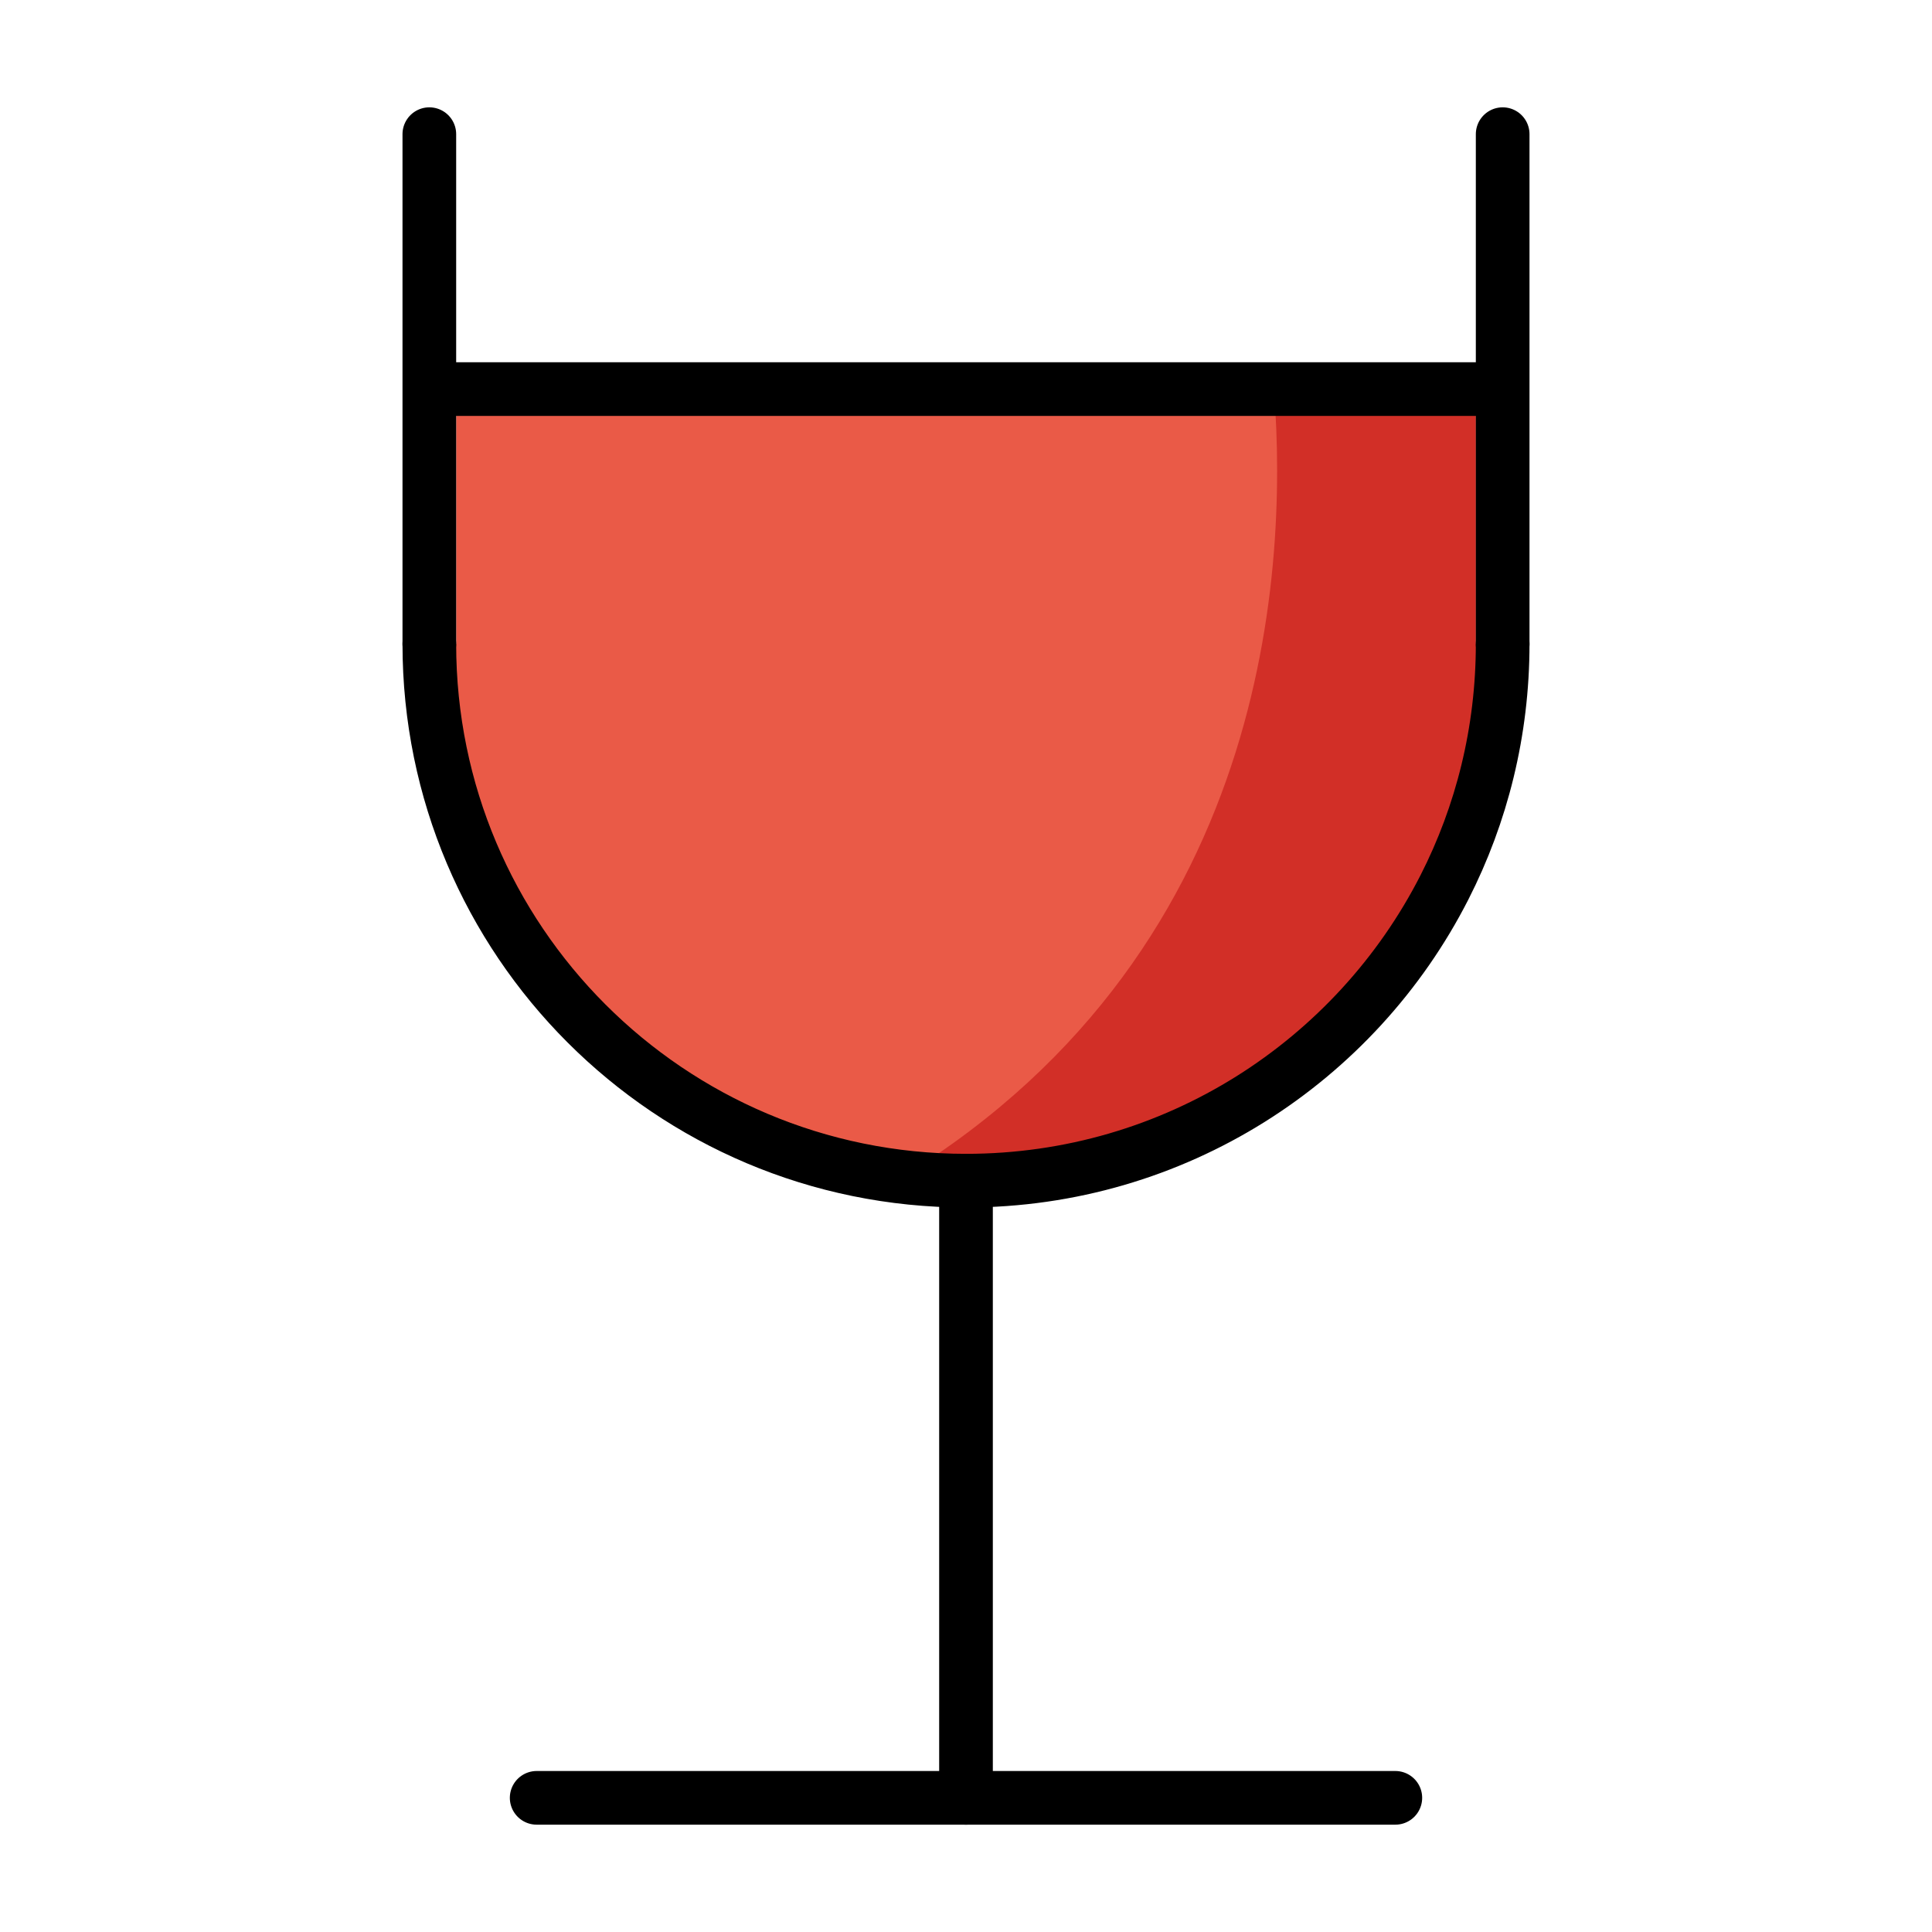 <svg id="emoji" viewBox="0 0 72 72" xmlns="http://www.w3.org/2000/svg">
  <g id="color">
    <polygon fill="#EA5A47" stroke="none" points="55,26 17,26 17,14 43.02,14 55,14"/>
    <path fill="#EA5A47" stroke="none" d="M56,24c0,11.046-8.954,20-20,20s-20-8.954-20-20"/>
    <path fill="#d22f27" stroke="none" d="M55,24V14h-7.57c0.597,6.335,0.293,21.204-13.788,29.849C34.417,43.94,35.201,44,36,44 c11.046,0,20-8.954,20-20H55z"/>
    <path fill="#ea5a47" stroke="none" stroke-miterlimit="10" d="M13,14"/>
    <path fill="#ea5a47" stroke="none" stroke-miterlimit="10" d="M28,16"/>
  </g>
  <g id="hair"/>
  <g id="skin"/>
  <g id="skin-shadow"/>
  <g id="line">
    <path fill="none" stroke="#000000" stroke-linecap="round" stroke-linejoin="round" stroke-miterlimit="10" stroke-width="2" d="M15.313,5"/>
    <line x1="20" x2="52" y1="67" y2="67" fill="none" stroke="#000000" stroke-linecap="round" stroke-linejoin="round" stroke-miterlimit="10" stroke-width="2"/>
    <path fill="none" stroke="#000000" stroke-linecap="round" stroke-linejoin="round" stroke-miterlimit="10" stroke-width="2" d="M16.313,5"/>
    <line x1="36" x2="36" y1="44" y2="67" fill="none" stroke="#000000" stroke-linecap="round" stroke-linejoin="round" stroke-miterlimit="10" stroke-width="2"/>
    <path fill="none" stroke="#000000" stroke-linecap="round" stroke-linejoin="round" stroke-miterlimit="10" stroke-width="2" d="M56,24c0,3.265-0.782,6.347-2.17,9.07C50.524,39.557,43.781,44,36,44c-11.046,0-20-8.954-20-20"/>
    <line x1="16" x2="16" y1="5" y2="24" fill="none" stroke="#000000" stroke-linecap="round" stroke-linejoin="round" stroke-miterlimit="10" stroke-width="2"/>
    <line x1="56" x2="56" y1="5" y2="24" fill="none" stroke="#000000" stroke-linecap="round" stroke-linejoin="round" stroke-miterlimit="10" stroke-width="2"/>
    <path fill="none" stroke="#000000" stroke-miterlimit="10" d="M13,14"/>
    <path fill="none" stroke="#000000" stroke-miterlimit="10" d="M28,16"/>
    <line x1="15.5" x2="55.5" y1="14.5" y2="14.5" fill="none" stroke="#000000" stroke-miterlimit="10" stroke-width="2"/>
  </g>
</svg>
